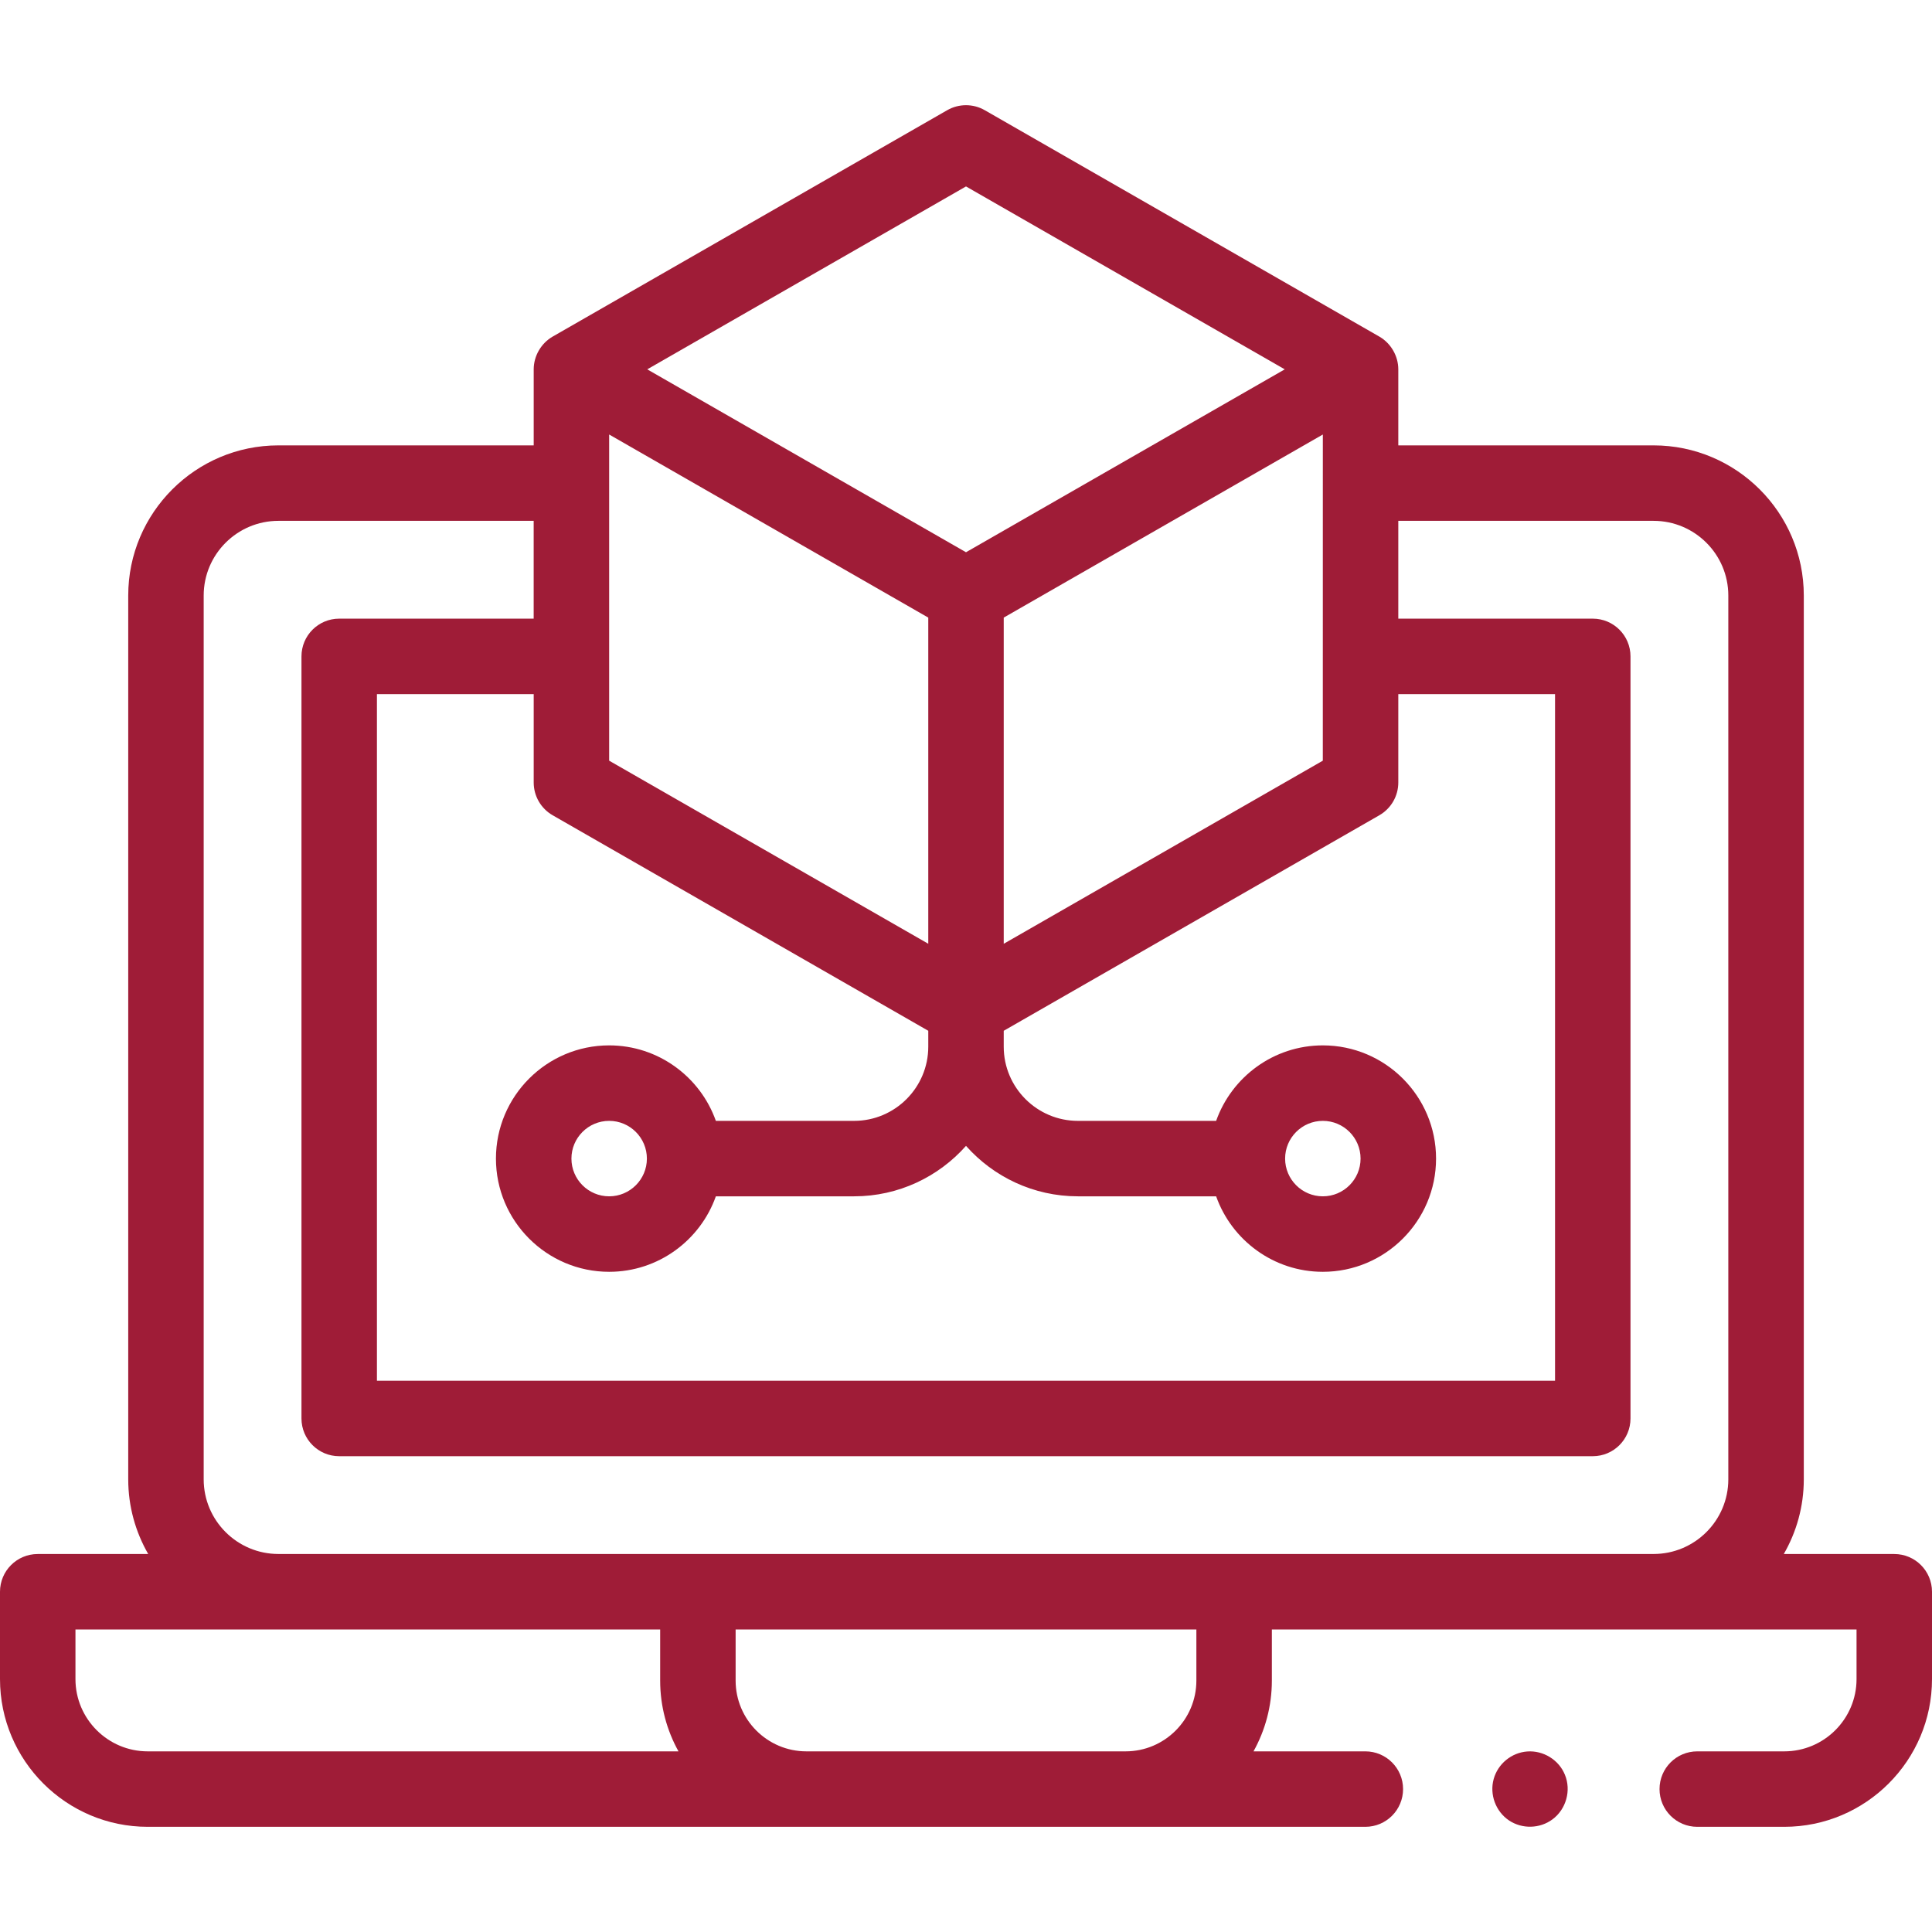 <svg width="70" height="70" viewBox="0 0 70 70" fill="none" xmlns="http://www.w3.org/2000/svg">
<path d="M68.633 56.305H64.63C65.09 55.507 65.355 54.584 65.355 53.599V21.577C65.355 18.577 62.913 16.137 59.912 16.137H50.663V13.382C50.663 12.899 50.395 12.437 49.977 12.196L35.68 3.993C35.259 3.751 34.741 3.751 34.319 3.993L20.023 12.196C19.605 12.437 19.337 12.899 19.337 13.382V16.137H10.088C7.087 16.137 4.646 18.577 4.646 21.577V53.599C4.646 54.584 4.911 55.507 5.37 56.305H1.367C0.612 56.305 0 56.917 0 57.672V60.836C0 63.788 2.401 66.189 5.353 66.189H49.469C50.224 66.189 50.836 65.577 50.836 64.822C50.836 64.067 50.224 63.455 49.469 63.455H45.417C45.84 62.694 46.082 61.82 46.082 60.89V59.039H67.266V60.836C67.266 62.28 66.091 63.455 64.647 63.455H61.495C60.74 63.455 60.128 64.067 60.128 64.822C60.128 65.577 60.74 66.189 61.495 66.189H64.647C67.599 66.189 70 63.788 70 60.836V57.672C70 56.917 69.388 56.305 68.633 56.305ZM47.929 15.743L47.928 27.561L36.367 34.195V22.377L47.929 15.743ZM33.633 22.377V34.194L22.071 27.561V15.743L33.633 22.377ZM20.023 29.538L33.633 37.347V37.923C33.633 39.405 32.427 40.611 30.945 40.611H25.937C25.373 39.02 23.853 37.876 22.071 37.876C19.809 37.876 17.969 39.716 17.969 41.978C17.969 44.239 19.809 46.08 22.071 46.08C23.853 46.08 25.373 44.936 25.937 43.345H30.945C32.557 43.345 34.006 42.637 35 41.517C35.994 42.637 37.443 43.345 39.055 43.345H44.063C44.627 44.936 46.147 46.08 47.929 46.08C50.191 46.08 52.031 44.239 52.031 41.978C52.031 39.716 50.191 37.876 47.929 37.876C46.147 37.876 44.627 39.02 44.063 40.611H39.055C37.573 40.611 36.367 39.405 36.367 37.923V37.347L38.077 36.366L49.977 29.538C50.401 29.294 50.663 28.842 50.663 28.352V25.149H56.342V50.026H13.657V25.149H19.337V28.352C19.337 28.842 19.599 29.294 20.023 29.538ZM23.438 41.978C23.438 42.732 22.825 43.345 22.071 43.345C21.317 43.345 20.704 42.732 20.704 41.978C20.704 41.224 21.317 40.611 22.071 40.611C22.825 40.611 23.438 41.224 23.438 41.978ZM46.562 41.978C46.562 41.224 47.175 40.611 47.929 40.611C48.683 40.611 49.296 41.224 49.296 41.978C49.296 42.732 48.683 43.345 47.929 43.345C47.175 43.345 46.562 42.732 46.562 41.978ZM35 6.755L46.549 13.382L35 20.009L23.451 13.382L35 6.755ZM7.38 21.577C7.38 20.085 8.595 18.871 10.088 18.871H19.336V22.415H12.29C11.535 22.415 10.923 23.027 10.923 23.782V51.394C10.923 52.149 11.535 52.761 12.29 52.761H57.709C58.464 52.761 59.076 52.149 59.076 51.394V23.782C59.076 23.027 58.464 22.415 57.709 22.415H50.663V18.871H59.912C61.405 18.871 62.62 20.085 62.62 21.577V53.599C62.62 55.091 61.405 56.304 59.912 56.304H10.088C8.595 56.304 7.38 55.091 7.38 53.599V21.577ZM2.734 60.836V59.039H23.919V60.89C23.919 61.82 24.16 62.694 24.583 63.455H5.353C3.909 63.455 2.734 62.28 2.734 60.836ZM43.347 60.89C43.347 62.304 42.197 63.455 40.782 63.455H29.218C27.803 63.455 26.653 62.304 26.653 60.89V59.039H43.347V60.89H43.347Z" fill="#9F1C37"/>
<path d="M56.698 64.299C56.478 63.76 55.914 63.416 55.335 63.459C54.764 63.501 54.272 63.906 54.119 64.457C53.963 65.017 54.191 65.635 54.676 65.959C55.151 66.275 55.791 66.259 56.249 65.919C56.745 65.552 56.936 64.869 56.698 64.299Z" fill="#9F1C37"/>
</svg>
